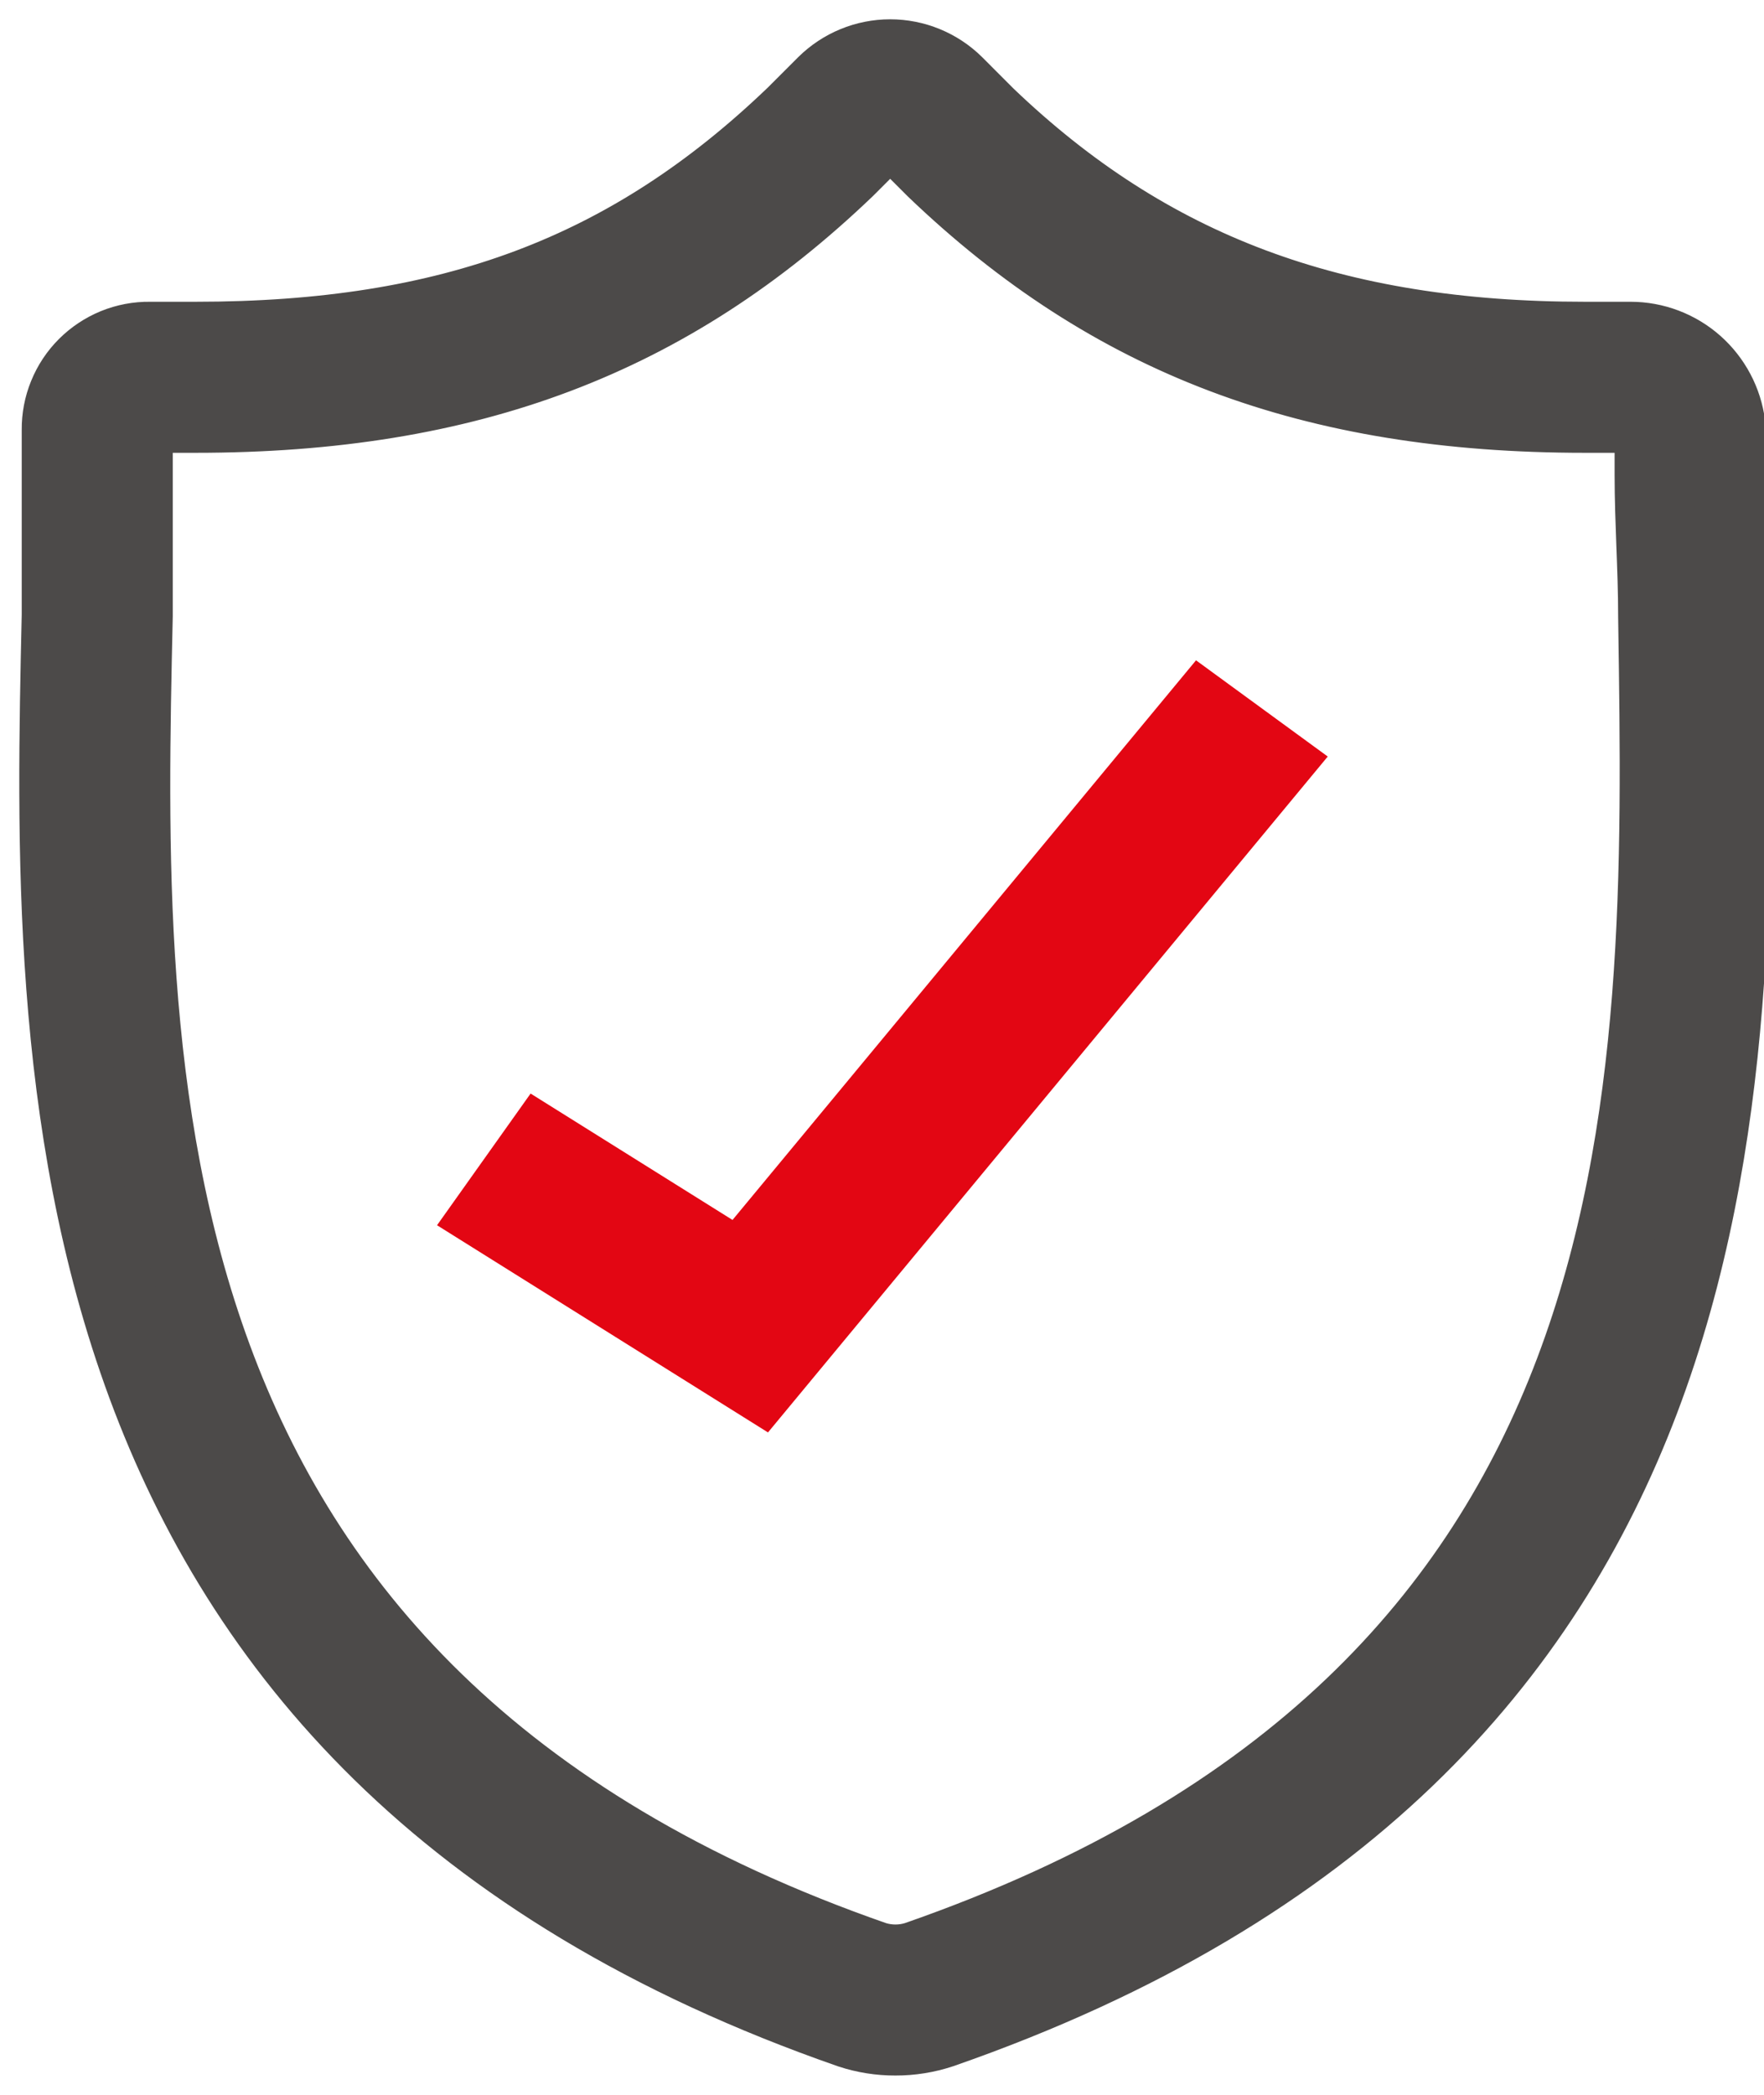 <svg width="32" height="38" viewBox="0 0 32 38" fill="none" xmlns="http://www.w3.org/2000/svg">
<g clip-path="url(#clip0_8143_149)">
<path d="M15.412 36.868C15.679 36.956 15.96 37.001 16.241 37C16.528 37.001 16.813 36.955 17.085 36.865C31.755 31.757 31.576 19.934 31.446 11.301L31.444 11.172C31.444 10.704 31.427 10.257 31.41 9.824C31.395 9.41 31.38 9.018 31.38 8.626V7.798L31.375 7.709C31.319 7.271 31.106 6.869 30.776 6.577C30.445 6.285 30.019 6.124 29.578 6.124H28.751C24.193 6.124 20.852 4.87 17.93 2.07L17.358 1.497C17.036 1.179 16.601 1 16.148 1C15.696 1 15.261 1.179 14.939 1.497L14.377 2.059C11.405 4.908 8.166 6.124 3.546 6.124H2.719C2.498 6.121 2.279 6.163 2.075 6.246C1.871 6.33 1.685 6.453 1.529 6.609C1.373 6.765 1.25 6.95 1.167 7.155C1.083 7.359 1.042 7.578 1.044 7.798L1.044 11.155C0.86 19.338 0.581 31.704 15.412 36.868ZM2.484 11.172V7.798C2.482 7.767 2.487 7.736 2.498 7.706C2.509 7.677 2.526 7.65 2.548 7.628C2.571 7.606 2.597 7.588 2.627 7.577C2.656 7.566 2.688 7.562 2.719 7.564H3.546C8.504 7.564 12.152 6.187 15.385 3.088L15.957 2.516C16.009 2.467 16.078 2.44 16.148 2.44C16.219 2.44 16.288 2.467 16.34 2.516L16.923 3.099C20.145 6.187 23.793 7.564 28.751 7.564H29.578C29.662 7.566 29.744 7.595 29.809 7.648C29.875 7.701 29.921 7.774 29.94 7.856V8.626C29.94 9.045 29.956 9.469 29.971 9.878C29.987 10.298 30.004 10.731 30.004 11.182L30.006 11.323C30.137 19.973 30.299 30.739 16.621 35.502C16.379 35.579 16.119 35.58 15.876 35.505C2.044 30.689 2.298 19.418 2.484 11.172Z" fill="#4C4A49" stroke="#4C4A49" stroke-width="1.3"/>
<path d="M23 13.859L21.824 13L13.447 23.114L9.827 20.848L9 22.012L13.773 25L23 13.859Z" fill="#E30613" stroke="#E30613" stroke-width="1.5"/>
</g>
<defs>
<clipPath id="clip0_8143_149">
<rect width="32" height="38" fill="white"/>
</clipPath>
</defs>
</svg>
